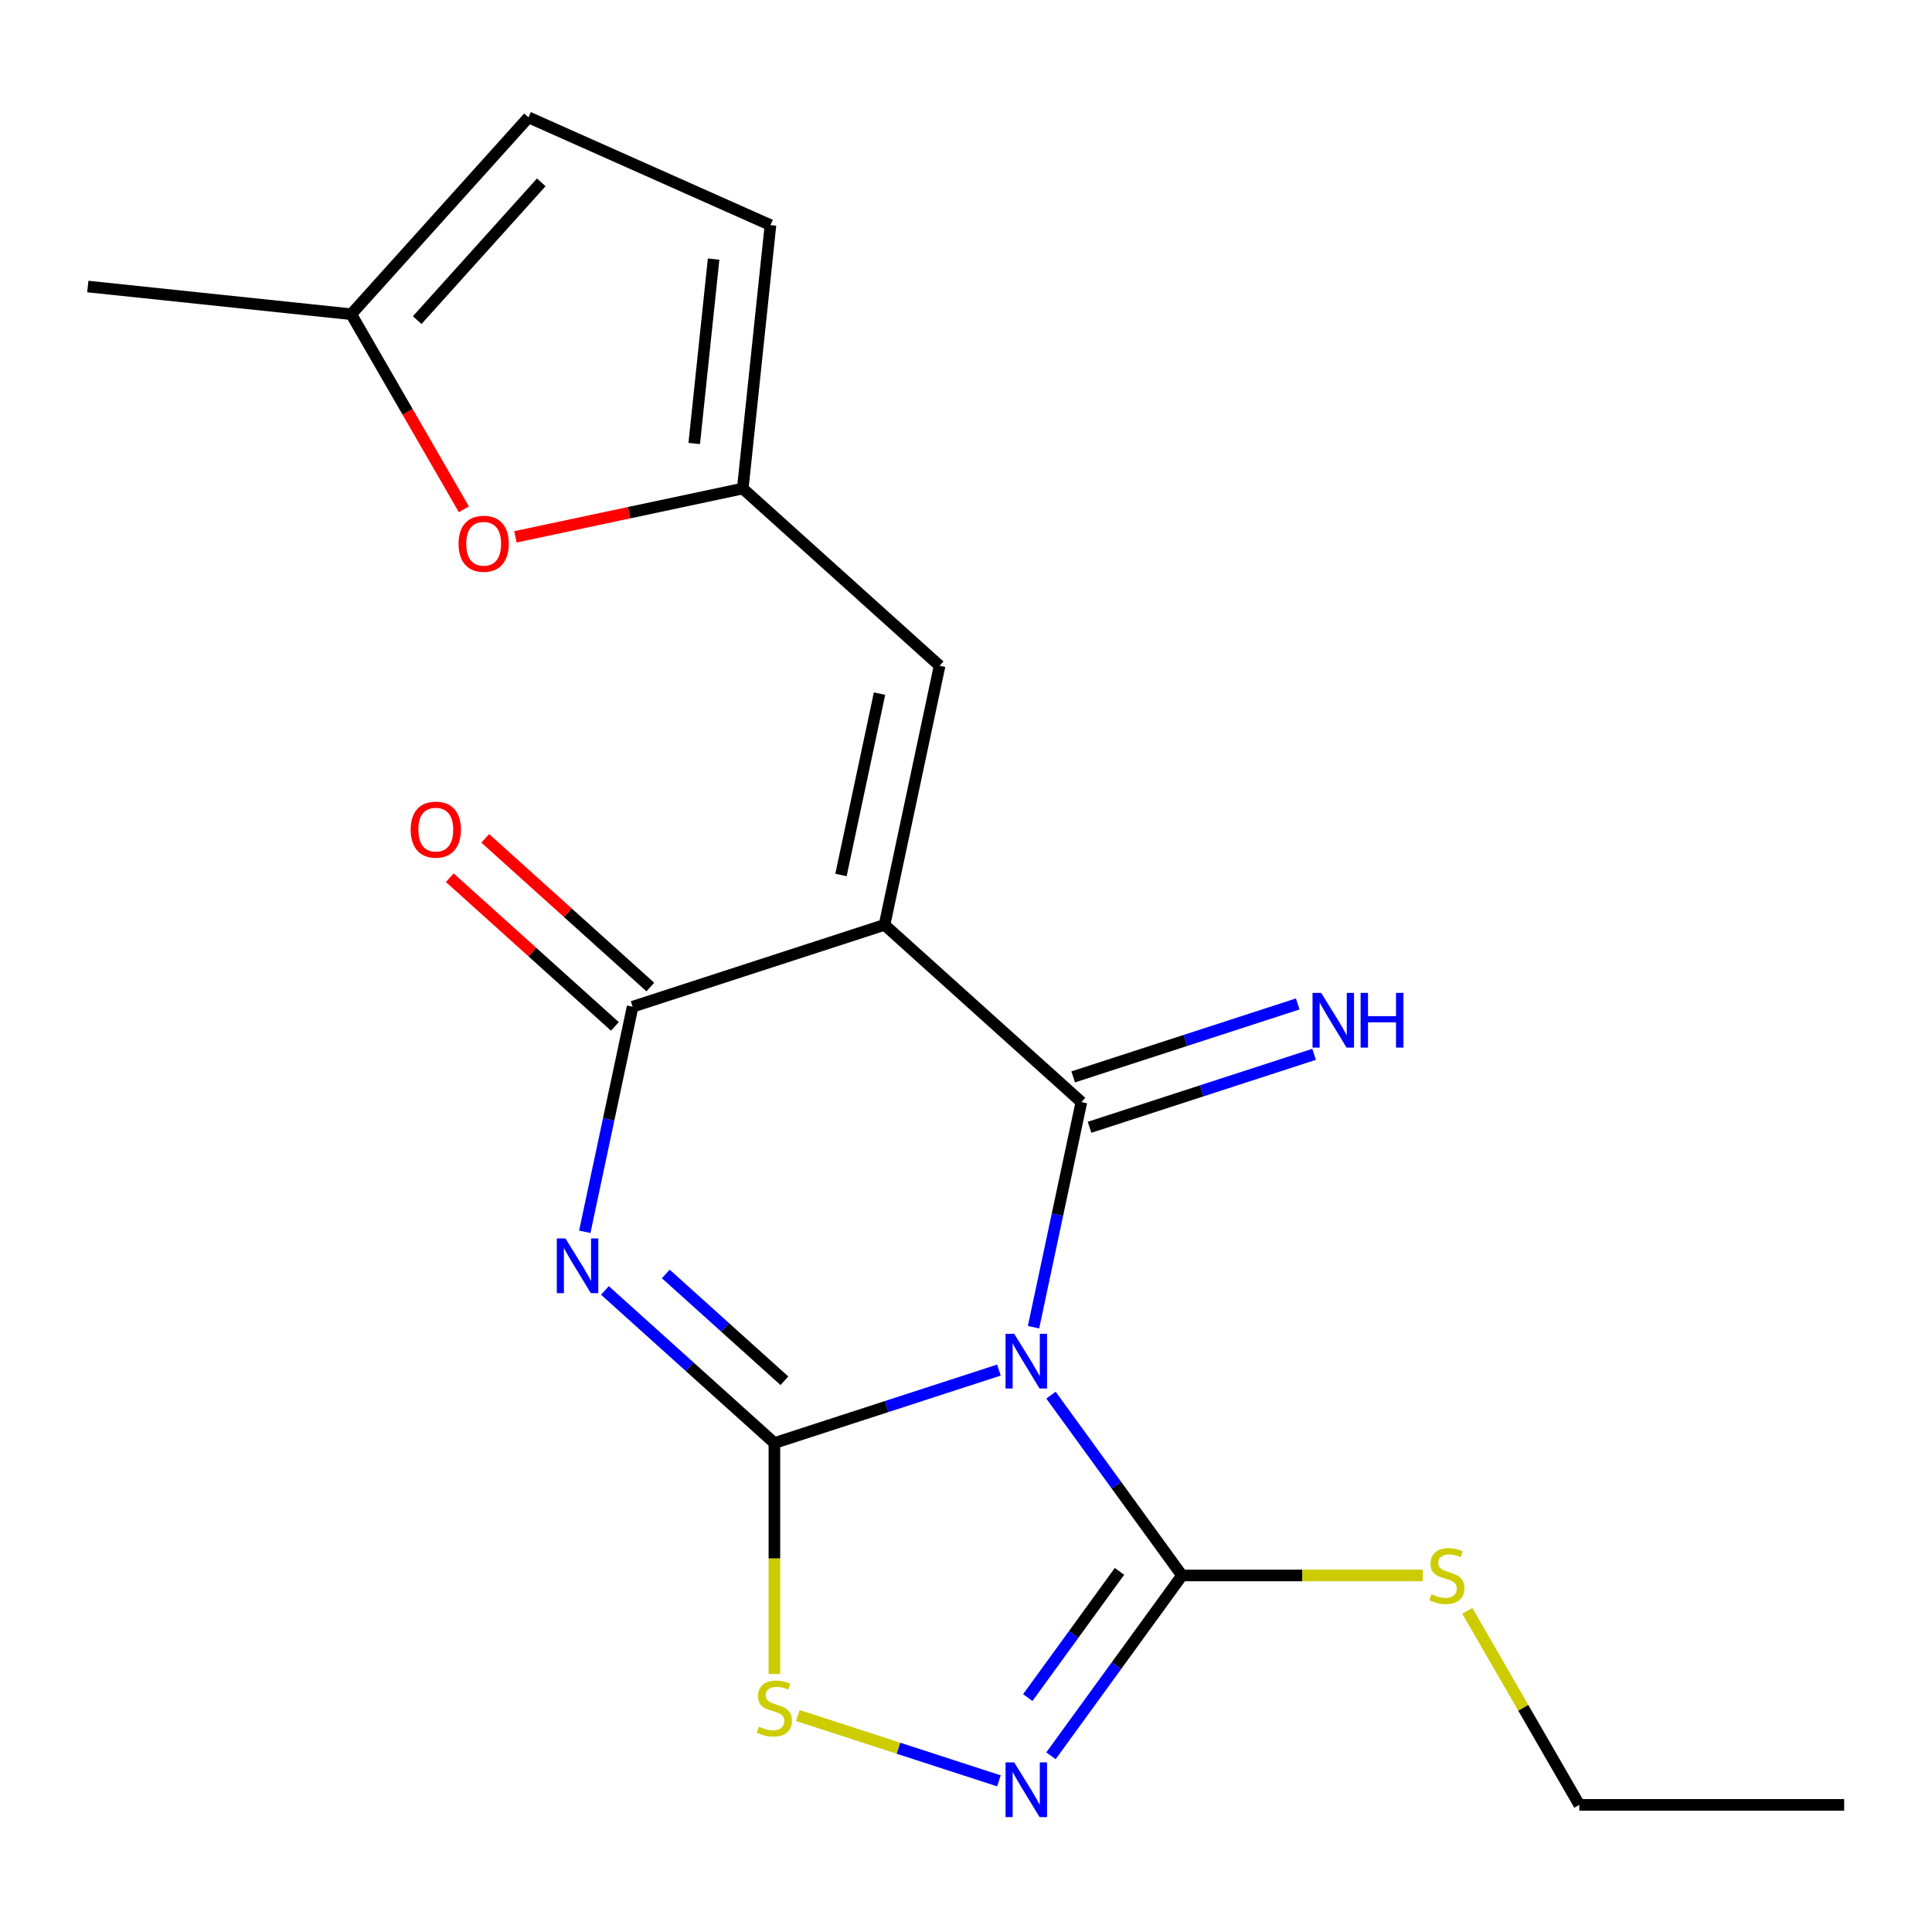 <?xml version='1.0' encoding='iso-8859-1'?>
<svg version='1.1' baseProfile='full'
              xmlns='http://www.w3.org/2000/svg'
                      xmlns:rdkit='http://www.rdkit.org/xml'
                      xmlns:xlink='http://www.w3.org/1999/xlink'
                  xml:space='preserve'
width='1000px' height='1000px' viewBox='0 0 1000 1000'>
<!-- END OF HEADER -->
<rect style='opacity:1.0;fill:#FFFFFF;stroke:none' width='1000' height='1000' x='0' y='0'> </rect>
<path class='bond-0' d='M 517.047,709.147 L 458.936,728.028' style='fill:none;fill-rule:evenodd;stroke:#0000FF;stroke-width:6px;stroke-linecap:butt;stroke-linejoin:miter;stroke-opacity:1' />
<path class='bond-0' d='M 458.936,728.028 L 400.825,746.909' style='fill:none;fill-rule:evenodd;stroke:#000000;stroke-width:6px;stroke-linecap:butt;stroke-linejoin:miter;stroke-opacity:1' />
<path class='bond-1' d='M 534.952,686.956 L 547.335,628.698' style='fill:none;fill-rule:evenodd;stroke:#0000FF;stroke-width:6px;stroke-linecap:butt;stroke-linejoin:miter;stroke-opacity:1' />
<path class='bond-1' d='M 547.335,628.698 L 559.718,570.441' style='fill:none;fill-rule:evenodd;stroke:#000000;stroke-width:6px;stroke-linecap:butt;stroke-linejoin:miter;stroke-opacity:1' />
<path class='bond-5' d='M 543.992,722.131 L 577.895,768.795' style='fill:none;fill-rule:evenodd;stroke:#0000FF;stroke-width:6px;stroke-linecap:butt;stroke-linejoin:miter;stroke-opacity:1' />
<path class='bond-5' d='M 577.895,768.795 L 611.799,815.459' style='fill:none;fill-rule:evenodd;stroke:#000000;stroke-width:6px;stroke-linecap:butt;stroke-linejoin:miter;stroke-opacity:1' />
<path class='bond-3' d='M 400.825,746.909 L 356.967,707.419' style='fill:none;fill-rule:evenodd;stroke:#000000;stroke-width:6px;stroke-linecap:butt;stroke-linejoin:miter;stroke-opacity:1' />
<path class='bond-3' d='M 356.967,707.419 L 313.109,667.929' style='fill:none;fill-rule:evenodd;stroke:#0000FF;stroke-width:6px;stroke-linecap:butt;stroke-linejoin:miter;stroke-opacity:1' />
<path class='bond-3' d='M 406.015,714.685 L 375.314,687.042' style='fill:none;fill-rule:evenodd;stroke:#000000;stroke-width:6px;stroke-linecap:butt;stroke-linejoin:miter;stroke-opacity:1' />
<path class='bond-3' d='M 375.314,687.042 L 344.613,659.399' style='fill:none;fill-rule:evenodd;stroke:#0000FF;stroke-width:6px;stroke-linecap:butt;stroke-linejoin:miter;stroke-opacity:1' />
<path class='bond-7' d='M 400.825,746.909 L 400.825,806.685' style='fill:none;fill-rule:evenodd;stroke:#000000;stroke-width:6px;stroke-linecap:butt;stroke-linejoin:miter;stroke-opacity:1' />
<path class='bond-7' d='M 400.825,806.685 L 400.825,866.461' style='fill:none;fill-rule:evenodd;stroke:#CCCC00;stroke-width:6px;stroke-linecap:butt;stroke-linejoin:miter;stroke-opacity:1' />
<path class='bond-2' d='M 559.718,570.441 L 457.834,478.704' style='fill:none;fill-rule:evenodd;stroke:#000000;stroke-width:6px;stroke-linecap:butt;stroke-linejoin:miter;stroke-opacity:1' />
<path class='bond-11' d='M 563.955,583.48 L 622.066,564.598' style='fill:none;fill-rule:evenodd;stroke:#000000;stroke-width:6px;stroke-linecap:butt;stroke-linejoin:miter;stroke-opacity:1' />
<path class='bond-11' d='M 622.066,564.598 L 680.176,545.717' style='fill:none;fill-rule:evenodd;stroke:#0000FF;stroke-width:6px;stroke-linecap:butt;stroke-linejoin:miter;stroke-opacity:1' />
<path class='bond-11' d='M 555.482,557.402 L 613.592,538.521' style='fill:none;fill-rule:evenodd;stroke:#000000;stroke-width:6px;stroke-linecap:butt;stroke-linejoin:miter;stroke-opacity:1' />
<path class='bond-11' d='M 613.592,538.521 L 671.703,519.639' style='fill:none;fill-rule:evenodd;stroke:#0000FF;stroke-width:6px;stroke-linecap:butt;stroke-linejoin:miter;stroke-opacity:1' />
<path class='bond-4' d='M 457.834,478.704 L 327.446,521.07' style='fill:none;fill-rule:evenodd;stroke:#000000;stroke-width:6px;stroke-linecap:butt;stroke-linejoin:miter;stroke-opacity:1' />
<path class='bond-8' d='M 457.834,478.704 L 486.339,344.601' style='fill:none;fill-rule:evenodd;stroke:#000000;stroke-width:6px;stroke-linecap:butt;stroke-linejoin:miter;stroke-opacity:1' />
<path class='bond-8' d='M 435.289,452.888 L 455.242,359.016' style='fill:none;fill-rule:evenodd;stroke:#000000;stroke-width:6px;stroke-linecap:butt;stroke-linejoin:miter;stroke-opacity:1' />
<path class='bond-21' d='M 302.679,637.585 L 315.063,579.327' style='fill:none;fill-rule:evenodd;stroke:#0000FF;stroke-width:6px;stroke-linecap:butt;stroke-linejoin:miter;stroke-opacity:1' />
<path class='bond-21' d='M 315.063,579.327 L 327.446,521.07' style='fill:none;fill-rule:evenodd;stroke:#000000;stroke-width:6px;stroke-linecap:butt;stroke-linejoin:miter;stroke-opacity:1' />
<path class='bond-15' d='M 336.619,510.881 L 293.891,472.408' style='fill:none;fill-rule:evenodd;stroke:#000000;stroke-width:6px;stroke-linecap:butt;stroke-linejoin:miter;stroke-opacity:1' />
<path class='bond-15' d='M 293.891,472.408 L 251.163,433.936' style='fill:none;fill-rule:evenodd;stroke:#FF0000;stroke-width:6px;stroke-linecap:butt;stroke-linejoin:miter;stroke-opacity:1' />
<path class='bond-15' d='M 318.272,531.258 L 275.543,492.785' style='fill:none;fill-rule:evenodd;stroke:#000000;stroke-width:6px;stroke-linecap:butt;stroke-linejoin:miter;stroke-opacity:1' />
<path class='bond-15' d='M 275.543,492.785 L 232.815,454.312' style='fill:none;fill-rule:evenodd;stroke:#FF0000;stroke-width:6px;stroke-linecap:butt;stroke-linejoin:miter;stroke-opacity:1' />
<path class='bond-6' d='M 611.799,815.459 L 577.895,862.123' style='fill:none;fill-rule:evenodd;stroke:#000000;stroke-width:6px;stroke-linecap:butt;stroke-linejoin:miter;stroke-opacity:1' />
<path class='bond-6' d='M 577.895,862.123 L 543.992,908.787' style='fill:none;fill-rule:evenodd;stroke:#0000FF;stroke-width:6px;stroke-linecap:butt;stroke-linejoin:miter;stroke-opacity:1' />
<path class='bond-6' d='M 579.445,813.341 L 555.712,846.006' style='fill:none;fill-rule:evenodd;stroke:#000000;stroke-width:6px;stroke-linecap:butt;stroke-linejoin:miter;stroke-opacity:1' />
<path class='bond-6' d='M 555.712,846.006 L 531.98,878.67' style='fill:none;fill-rule:evenodd;stroke:#0000FF;stroke-width:6px;stroke-linecap:butt;stroke-linejoin:miter;stroke-opacity:1' />
<path class='bond-16' d='M 611.799,815.459 L 674.094,815.459' style='fill:none;fill-rule:evenodd;stroke:#000000;stroke-width:6px;stroke-linecap:butt;stroke-linejoin:miter;stroke-opacity:1' />
<path class='bond-16' d='M 674.094,815.459 L 736.39,815.459' style='fill:none;fill-rule:evenodd;stroke:#CCCC00;stroke-width:6px;stroke-linecap:butt;stroke-linejoin:miter;stroke-opacity:1' />
<path class='bond-20' d='M 517.047,921.771 L 465.003,904.861' style='fill:none;fill-rule:evenodd;stroke:#0000FF;stroke-width:6px;stroke-linecap:butt;stroke-linejoin:miter;stroke-opacity:1' />
<path class='bond-20' d='M 465.003,904.861 L 412.96,887.951' style='fill:none;fill-rule:evenodd;stroke:#CCCC00;stroke-width:6px;stroke-linecap:butt;stroke-linejoin:miter;stroke-opacity:1' />
<path class='bond-9' d='M 486.339,344.601 L 384.454,252.864' style='fill:none;fill-rule:evenodd;stroke:#000000;stroke-width:6px;stroke-linecap:butt;stroke-linejoin:miter;stroke-opacity:1' />
<path class='bond-10' d='M 384.454,252.864 L 325.617,265.37' style='fill:none;fill-rule:evenodd;stroke:#000000;stroke-width:6px;stroke-linecap:butt;stroke-linejoin:miter;stroke-opacity:1' />
<path class='bond-10' d='M 325.617,265.37 L 266.779,277.877' style='fill:none;fill-rule:evenodd;stroke:#FF0000;stroke-width:6px;stroke-linecap:butt;stroke-linejoin:miter;stroke-opacity:1' />
<path class='bond-12' d='M 384.454,252.864 L 398.785,116.516' style='fill:none;fill-rule:evenodd;stroke:#000000;stroke-width:6px;stroke-linecap:butt;stroke-linejoin:miter;stroke-opacity:1' />
<path class='bond-12' d='M 359.334,229.546 L 369.366,134.102' style='fill:none;fill-rule:evenodd;stroke:#000000;stroke-width:6px;stroke-linecap:butt;stroke-linejoin:miter;stroke-opacity:1' />
<path class='bond-13' d='M 240.105,263.621 L 210.954,213.129' style='fill:none;fill-rule:evenodd;stroke:#FF0000;stroke-width:6px;stroke-linecap:butt;stroke-linejoin:miter;stroke-opacity:1' />
<path class='bond-13' d='M 210.954,213.129 L 181.802,162.637' style='fill:none;fill-rule:evenodd;stroke:#000000;stroke-width:6px;stroke-linecap:butt;stroke-linejoin:miter;stroke-opacity:1' />
<path class='bond-14' d='M 398.785,116.516 L 273.539,60.753' style='fill:none;fill-rule:evenodd;stroke:#000000;stroke-width:6px;stroke-linecap:butt;stroke-linejoin:miter;stroke-opacity:1' />
<path class='bond-17' d='M 181.802,162.637 L 45.455,148.307' style='fill:none;fill-rule:evenodd;stroke:#000000;stroke-width:6px;stroke-linecap:butt;stroke-linejoin:miter;stroke-opacity:1' />
<path class='bond-22' d='M 181.802,162.637 L 273.539,60.753' style='fill:none;fill-rule:evenodd;stroke:#000000;stroke-width:6px;stroke-linecap:butt;stroke-linejoin:miter;stroke-opacity:1' />
<path class='bond-22' d='M 215.94,165.702 L 280.156,94.383' style='fill:none;fill-rule:evenodd;stroke:#000000;stroke-width:6px;stroke-linecap:butt;stroke-linejoin:miter;stroke-opacity:1' />
<path class='bond-18' d='M 759.467,833.766 L 788.457,883.978' style='fill:none;fill-rule:evenodd;stroke:#CCCC00;stroke-width:6px;stroke-linecap:butt;stroke-linejoin:miter;stroke-opacity:1' />
<path class='bond-18' d='M 788.457,883.978 L 817.447,934.19' style='fill:none;fill-rule:evenodd;stroke:#000000;stroke-width:6px;stroke-linecap:butt;stroke-linejoin:miter;stroke-opacity:1' />
<path class='bond-19' d='M 817.447,934.19 L 954.545,934.19' style='fill:none;fill-rule:evenodd;stroke:#000000;stroke-width:6px;stroke-linecap:butt;stroke-linejoin:miter;stroke-opacity:1' />
<path  class='atom-0' d='M 524.954 690.384
L 534.234 705.384
Q 535.154 706.864, 536.634 709.544
Q 538.114 712.224, 538.194 712.384
L 538.194 690.384
L 541.954 690.384
L 541.954 718.704
L 538.074 718.704
L 528.114 702.304
Q 526.954 700.384, 525.714 698.184
Q 524.514 695.984, 524.154 695.304
L 524.154 718.704
L 520.474 718.704
L 520.474 690.384
L 524.954 690.384
' fill='#0000FF'/>
<path  class='atom-4' d='M 292.681 641.012
L 301.961 656.012
Q 302.881 657.492, 304.361 660.172
Q 305.841 662.852, 305.921 663.012
L 305.921 641.012
L 309.681 641.012
L 309.681 669.332
L 305.801 669.332
L 295.841 652.932
Q 294.681 651.012, 293.441 648.812
Q 292.241 646.612, 291.881 645.932
L 291.881 669.332
L 288.201 669.332
L 288.201 641.012
L 292.681 641.012
' fill='#0000FF'/>
<path  class='atom-7' d='M 524.954 912.214
L 534.234 927.214
Q 535.154 928.694, 536.634 931.374
Q 538.114 934.054, 538.194 934.214
L 538.194 912.214
L 541.954 912.214
L 541.954 940.534
L 538.074 940.534
L 528.114 924.134
Q 526.954 922.214, 525.714 920.014
Q 524.514 917.814, 524.154 917.134
L 524.154 940.534
L 520.474 940.534
L 520.474 912.214
L 524.954 912.214
' fill='#0000FF'/>
<path  class='atom-8' d='M 392.825 893.728
Q 393.145 893.848, 394.465 894.408
Q 395.785 894.968, 397.225 895.328
Q 398.705 895.648, 400.145 895.648
Q 402.825 895.648, 404.385 894.368
Q 405.945 893.048, 405.945 890.768
Q 405.945 889.208, 405.145 888.248
Q 404.385 887.288, 403.185 886.768
Q 401.985 886.248, 399.985 885.648
Q 397.465 884.888, 395.945 884.168
Q 394.465 883.448, 393.385 881.928
Q 392.345 880.408, 392.345 877.848
Q 392.345 874.288, 394.745 872.088
Q 397.185 869.888, 401.985 869.888
Q 405.265 869.888, 408.985 871.448
L 408.065 874.528
Q 404.665 873.128, 402.105 873.128
Q 399.345 873.128, 397.825 874.288
Q 396.305 875.408, 396.345 877.368
Q 396.345 878.888, 397.105 879.808
Q 397.905 880.728, 399.025 881.248
Q 400.185 881.768, 402.105 882.368
Q 404.665 883.168, 406.185 883.968
Q 407.705 884.768, 408.785 886.408
Q 409.905 888.008, 409.905 890.768
Q 409.905 894.688, 407.265 896.808
Q 404.665 898.888, 400.305 898.888
Q 397.785 898.888, 395.865 898.328
Q 393.985 897.808, 391.745 896.888
L 392.825 893.728
' fill='#CCCC00'/>
<path  class='atom-11' d='M 237.352 281.448
Q 237.352 274.648, 240.712 270.848
Q 244.072 267.048, 250.352 267.048
Q 256.632 267.048, 259.992 270.848
Q 263.352 274.648, 263.352 281.448
Q 263.352 288.328, 259.952 292.248
Q 256.552 296.128, 250.352 296.128
Q 244.112 296.128, 240.712 292.248
Q 237.352 288.368, 237.352 281.448
M 250.352 292.928
Q 254.672 292.928, 256.992 290.048
Q 259.352 287.128, 259.352 281.448
Q 259.352 275.888, 256.992 273.088
Q 254.672 270.248, 250.352 270.248
Q 246.032 270.248, 243.672 273.048
Q 241.352 275.848, 241.352 281.448
Q 241.352 287.168, 243.672 290.048
Q 246.032 292.928, 250.352 292.928
' fill='#FF0000'/>
<path  class='atom-12' d='M 683.847 513.915
L 693.127 528.915
Q 694.047 530.395, 695.527 533.075
Q 697.007 535.755, 697.087 535.915
L 697.087 513.915
L 700.847 513.915
L 700.847 542.235
L 696.967 542.235
L 687.007 525.835
Q 685.847 523.915, 684.607 521.715
Q 683.407 519.515, 683.047 518.835
L 683.047 542.235
L 679.367 542.235
L 679.367 513.915
L 683.847 513.915
' fill='#0000FF'/>
<path  class='atom-12' d='M 704.247 513.915
L 708.087 513.915
L 708.087 525.955
L 722.567 525.955
L 722.567 513.915
L 726.407 513.915
L 726.407 542.235
L 722.567 542.235
L 722.567 529.155
L 708.087 529.155
L 708.087 542.235
L 704.247 542.235
L 704.247 513.915
' fill='#0000FF'/>
<path  class='atom-16' d='M 212.561 429.413
Q 212.561 422.613, 215.921 418.813
Q 219.281 415.013, 225.561 415.013
Q 231.841 415.013, 235.201 418.813
Q 238.561 422.613, 238.561 429.413
Q 238.561 436.293, 235.161 440.213
Q 231.761 444.093, 225.561 444.093
Q 219.321 444.093, 215.921 440.213
Q 212.561 436.333, 212.561 429.413
M 225.561 440.893
Q 229.881 440.893, 232.201 438.013
Q 234.561 435.093, 234.561 429.413
Q 234.561 423.853, 232.201 421.053
Q 229.881 418.213, 225.561 418.213
Q 221.241 418.213, 218.881 421.013
Q 216.561 423.813, 216.561 429.413
Q 216.561 435.133, 218.881 438.013
Q 221.241 440.893, 225.561 440.893
' fill='#FF0000'/>
<path  class='atom-17' d='M 740.897 825.179
Q 741.217 825.299, 742.537 825.859
Q 743.857 826.419, 745.297 826.779
Q 746.777 827.099, 748.217 827.099
Q 750.897 827.099, 752.457 825.819
Q 754.017 824.499, 754.017 822.219
Q 754.017 820.659, 753.217 819.699
Q 752.457 818.739, 751.257 818.219
Q 750.057 817.699, 748.057 817.099
Q 745.537 816.339, 744.017 815.619
Q 742.537 814.899, 741.457 813.379
Q 740.417 811.859, 740.417 809.299
Q 740.417 805.739, 742.817 803.539
Q 745.257 801.339, 750.057 801.339
Q 753.337 801.339, 757.057 802.899
L 756.137 805.979
Q 752.737 804.579, 750.177 804.579
Q 747.417 804.579, 745.897 805.739
Q 744.377 806.859, 744.417 808.819
Q 744.417 810.339, 745.177 811.259
Q 745.977 812.179, 747.097 812.699
Q 748.257 813.219, 750.177 813.819
Q 752.737 814.619, 754.257 815.419
Q 755.777 816.219, 756.857 817.859
Q 757.977 819.459, 757.977 822.219
Q 757.977 826.139, 755.337 828.259
Q 752.737 830.339, 748.377 830.339
Q 745.857 830.339, 743.937 829.779
Q 742.057 829.259, 739.817 828.339
L 740.897 825.179
' fill='#CCCC00'/>
</svg>
